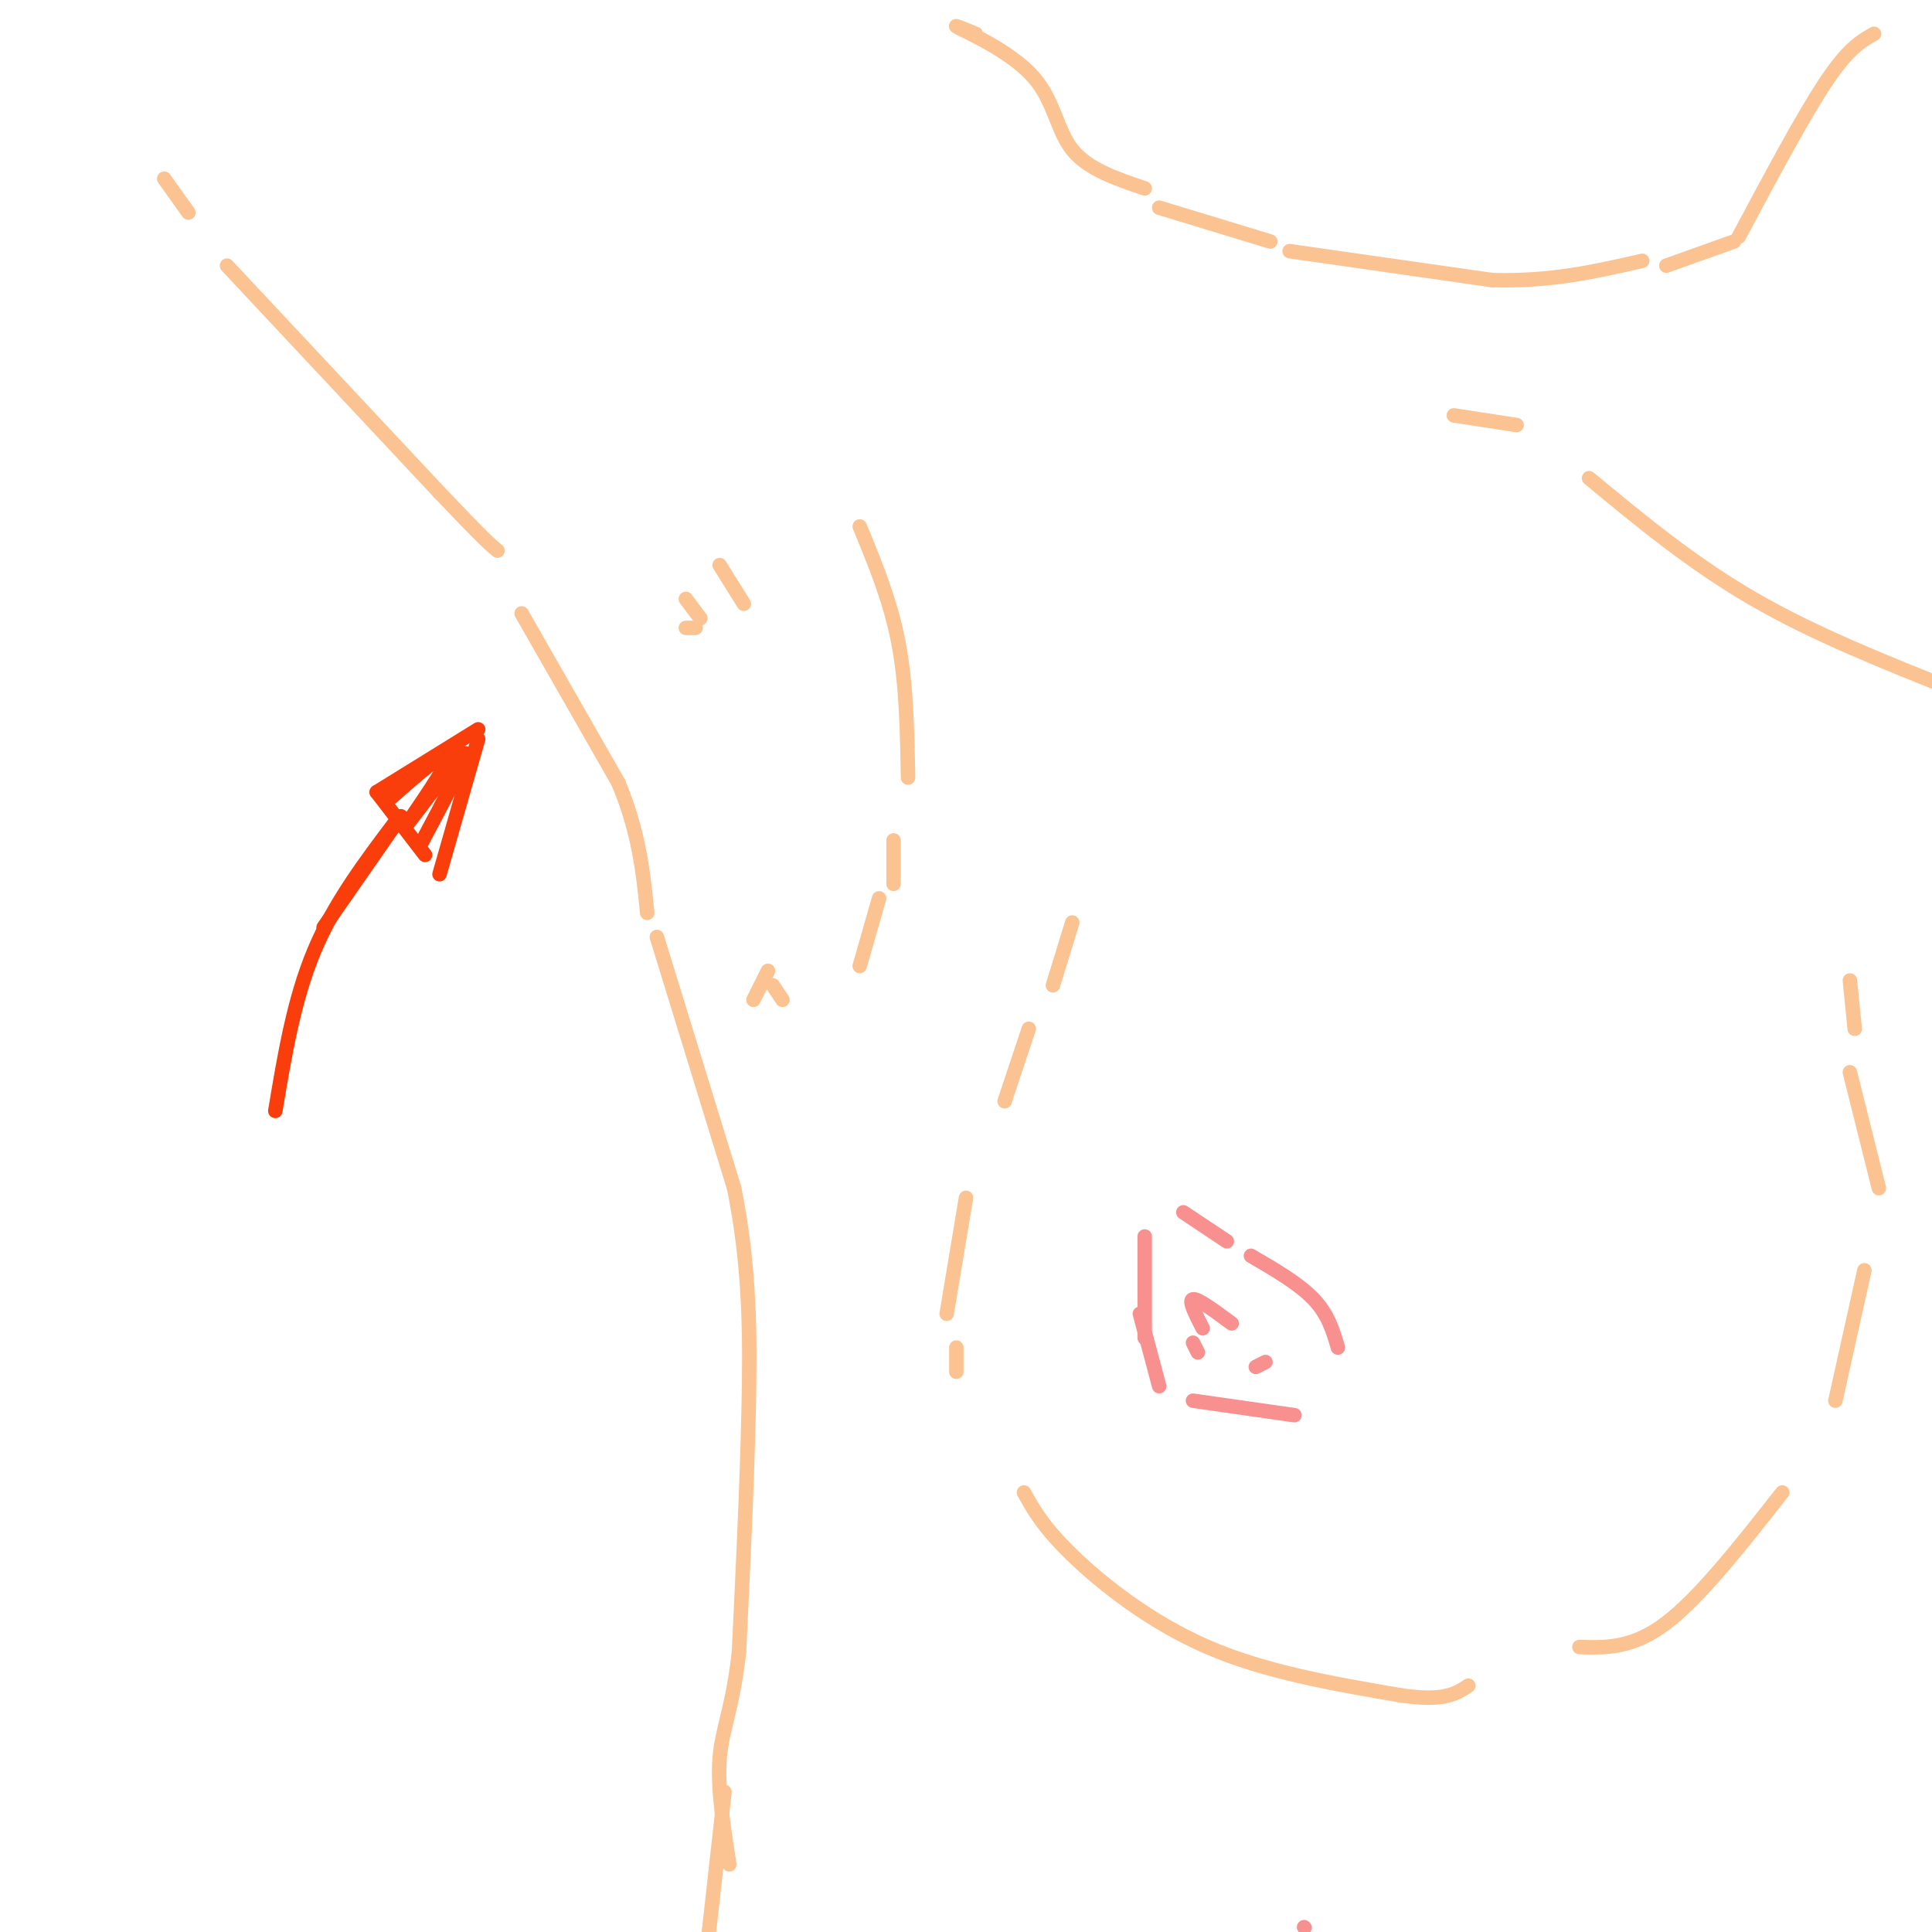 <svg viewBox='0 0 400 400' version='1.1' xmlns='http://www.w3.org/2000/svg' xmlns:xlink='http://www.w3.org/1999/xlink'><g fill='none' stroke='#FCC392' stroke-width='3' stroke-linecap='round' stroke-linejoin='round'><path d='M34,37c0.000,0.000 5.000,7.000 5,7'/><path d='M47,55c0.000,0.000 44.000,47.000 44,47'/><path d='M91,102c9.333,9.833 10.667,10.917 12,12'/><path d='M108,127c0.000,0.000 20.000,35.000 20,35'/><path d='M128,162c4.333,10.333 5.167,18.667 6,27'/><path d='M136,194c0.000,0.000 16.000,52.000 16,52'/><path d='M152,246c3.244,16.089 3.356,30.311 3,46c-0.356,15.689 -1.178,32.844 -2,50'/><path d='M153,342c-1.289,11.689 -3.511,15.911 -4,22c-0.489,6.089 0.756,14.044 2,22'/><path d='M178,200c0.000,0.000 4.000,-14.000 4,-14'/><path d='M185,183c0.000,0.000 0.000,-9.000 0,-9'/><path d='M188,161c-0.167,-9.667 -0.333,-19.333 -2,-28c-1.667,-8.667 -4.833,-16.333 -8,-24'/><path d='M202,7c-2.815,-1.155 -5.631,-2.310 -3,-1c2.631,1.310 10.708,5.083 15,10c4.292,4.917 4.798,10.976 8,15c3.202,4.024 9.101,6.012 15,8'/><path d='M240,43c0.000,0.000 23.000,7.000 23,7'/><path d='M267,52c0.000,0.000 42.000,6.000 42,6'/><path d='M309,58c12.167,0.333 21.583,-1.833 31,-4'/><path d='M301,86c0.000,0.000 13.000,2.000 13,2'/><path d='M329,99c10.667,8.833 21.333,17.667 34,25c12.667,7.333 27.333,13.167 42,19'/><path d='M345,55c0.000,0.000 14.000,-5.000 14,-5'/><path d='M360,49c6.667,-12.500 13.333,-25.000 18,-32c4.667,-7.000 7.333,-8.500 10,-10'/><path d='M150,371c0.000,0.000 -5.000,45.000 -5,45'/><path d='M200,248c0.000,0.000 -4.000,24.000 -4,24'/><path d='M198,279c0.000,0.000 0.000,5.000 0,5'/><path d='M212,309c2.000,3.600 4.000,7.200 10,13c6.000,5.800 16.000,13.800 28,19c12.000,5.200 26.000,7.600 40,10'/><path d='M290,351c9.000,1.333 11.500,-0.333 14,-2'/><path d='M327,341c5.500,0.167 11.000,0.333 18,-5c7.000,-5.333 15.500,-16.167 24,-27'/><path d='M380,290c0.000,0.000 6.000,-27.000 6,-27'/><path d='M389,246c0.000,0.000 -6.000,-24.000 -6,-24'/><path d='M384,213c0.000,0.000 -1.000,-10.000 -1,-10'/></g>
<g fill='none' stroke='#F99090' stroke-width='3' stroke-linecap='round' stroke-linejoin='round'><path d='M240,287c0.000,0.000 -4.000,-15.000 -4,-15'/><path d='M237,277c0.000,0.000 0.000,-21.000 0,-21'/><path d='M245,251c0.000,0.000 9.000,6.000 9,6'/><path d='M259,260c5.000,2.917 10.000,5.833 13,9c3.000,3.167 4.000,6.583 5,10'/><path d='M248,280c0.000,0.000 -1.000,-2.000 -1,-2'/><path d='M247,290c0.000,0.000 21.000,3.000 21,3'/><path d='M249,275c-1.500,-2.917 -3.000,-5.833 -2,-6c1.000,-0.167 4.500,2.417 8,5'/><path d='M262,282c0.000,0.000 -2.000,1.000 -2,1'/><path d='M270,399c0.000,0.000 0.100,0.100 0.1,0.1'/></g>
<g fill='none' stroke='#FCC392' stroke-width='3' stroke-linecap='round' stroke-linejoin='round'><path d='M208,228c0.000,0.000 5.000,-15.000 5,-15'/><path d='M218,204c0.000,0.000 4.000,-13.000 4,-13'/><path d='M154,125c0.000,0.000 -5.000,-8.000 -5,-8'/><path d='M145,128c0.000,0.000 -3.000,-4.000 -3,-4'/><path d='M144,130c0.000,0.000 -2.000,0.000 -2,0'/><path d='M159,201c0.000,0.000 -3.000,6.000 -3,6'/><path d='M160,204c0.000,0.000 2.000,3.000 2,3'/></g>
<g fill='none' stroke='#F93D0B' stroke-width='3' stroke-linecap='round' stroke-linejoin='round'><path d='M78,164c0.000,0.000 21.000,-13.000 21,-13'/><path d='M99,153c0.000,0.000 -8.000,28.000 -8,28'/><path d='M78,164c0.000,0.000 10.000,13.000 10,13'/><path d='M80,166c6.167,-5.417 12.333,-10.833 13,-10c0.667,0.833 -4.167,7.917 -9,15'/><path d='M84,171c1.667,-1.844 10.333,-13.956 12,-15c1.667,-1.044 -3.667,8.978 -9,19'/><path d='M83,169c0.000,0.000 -16.000,23.000 -16,23'/><path d='M82,170c-6.417,8.500 -12.833,17.000 -17,27c-4.167,10.000 -6.083,21.500 -8,33'/></g>
</svg>